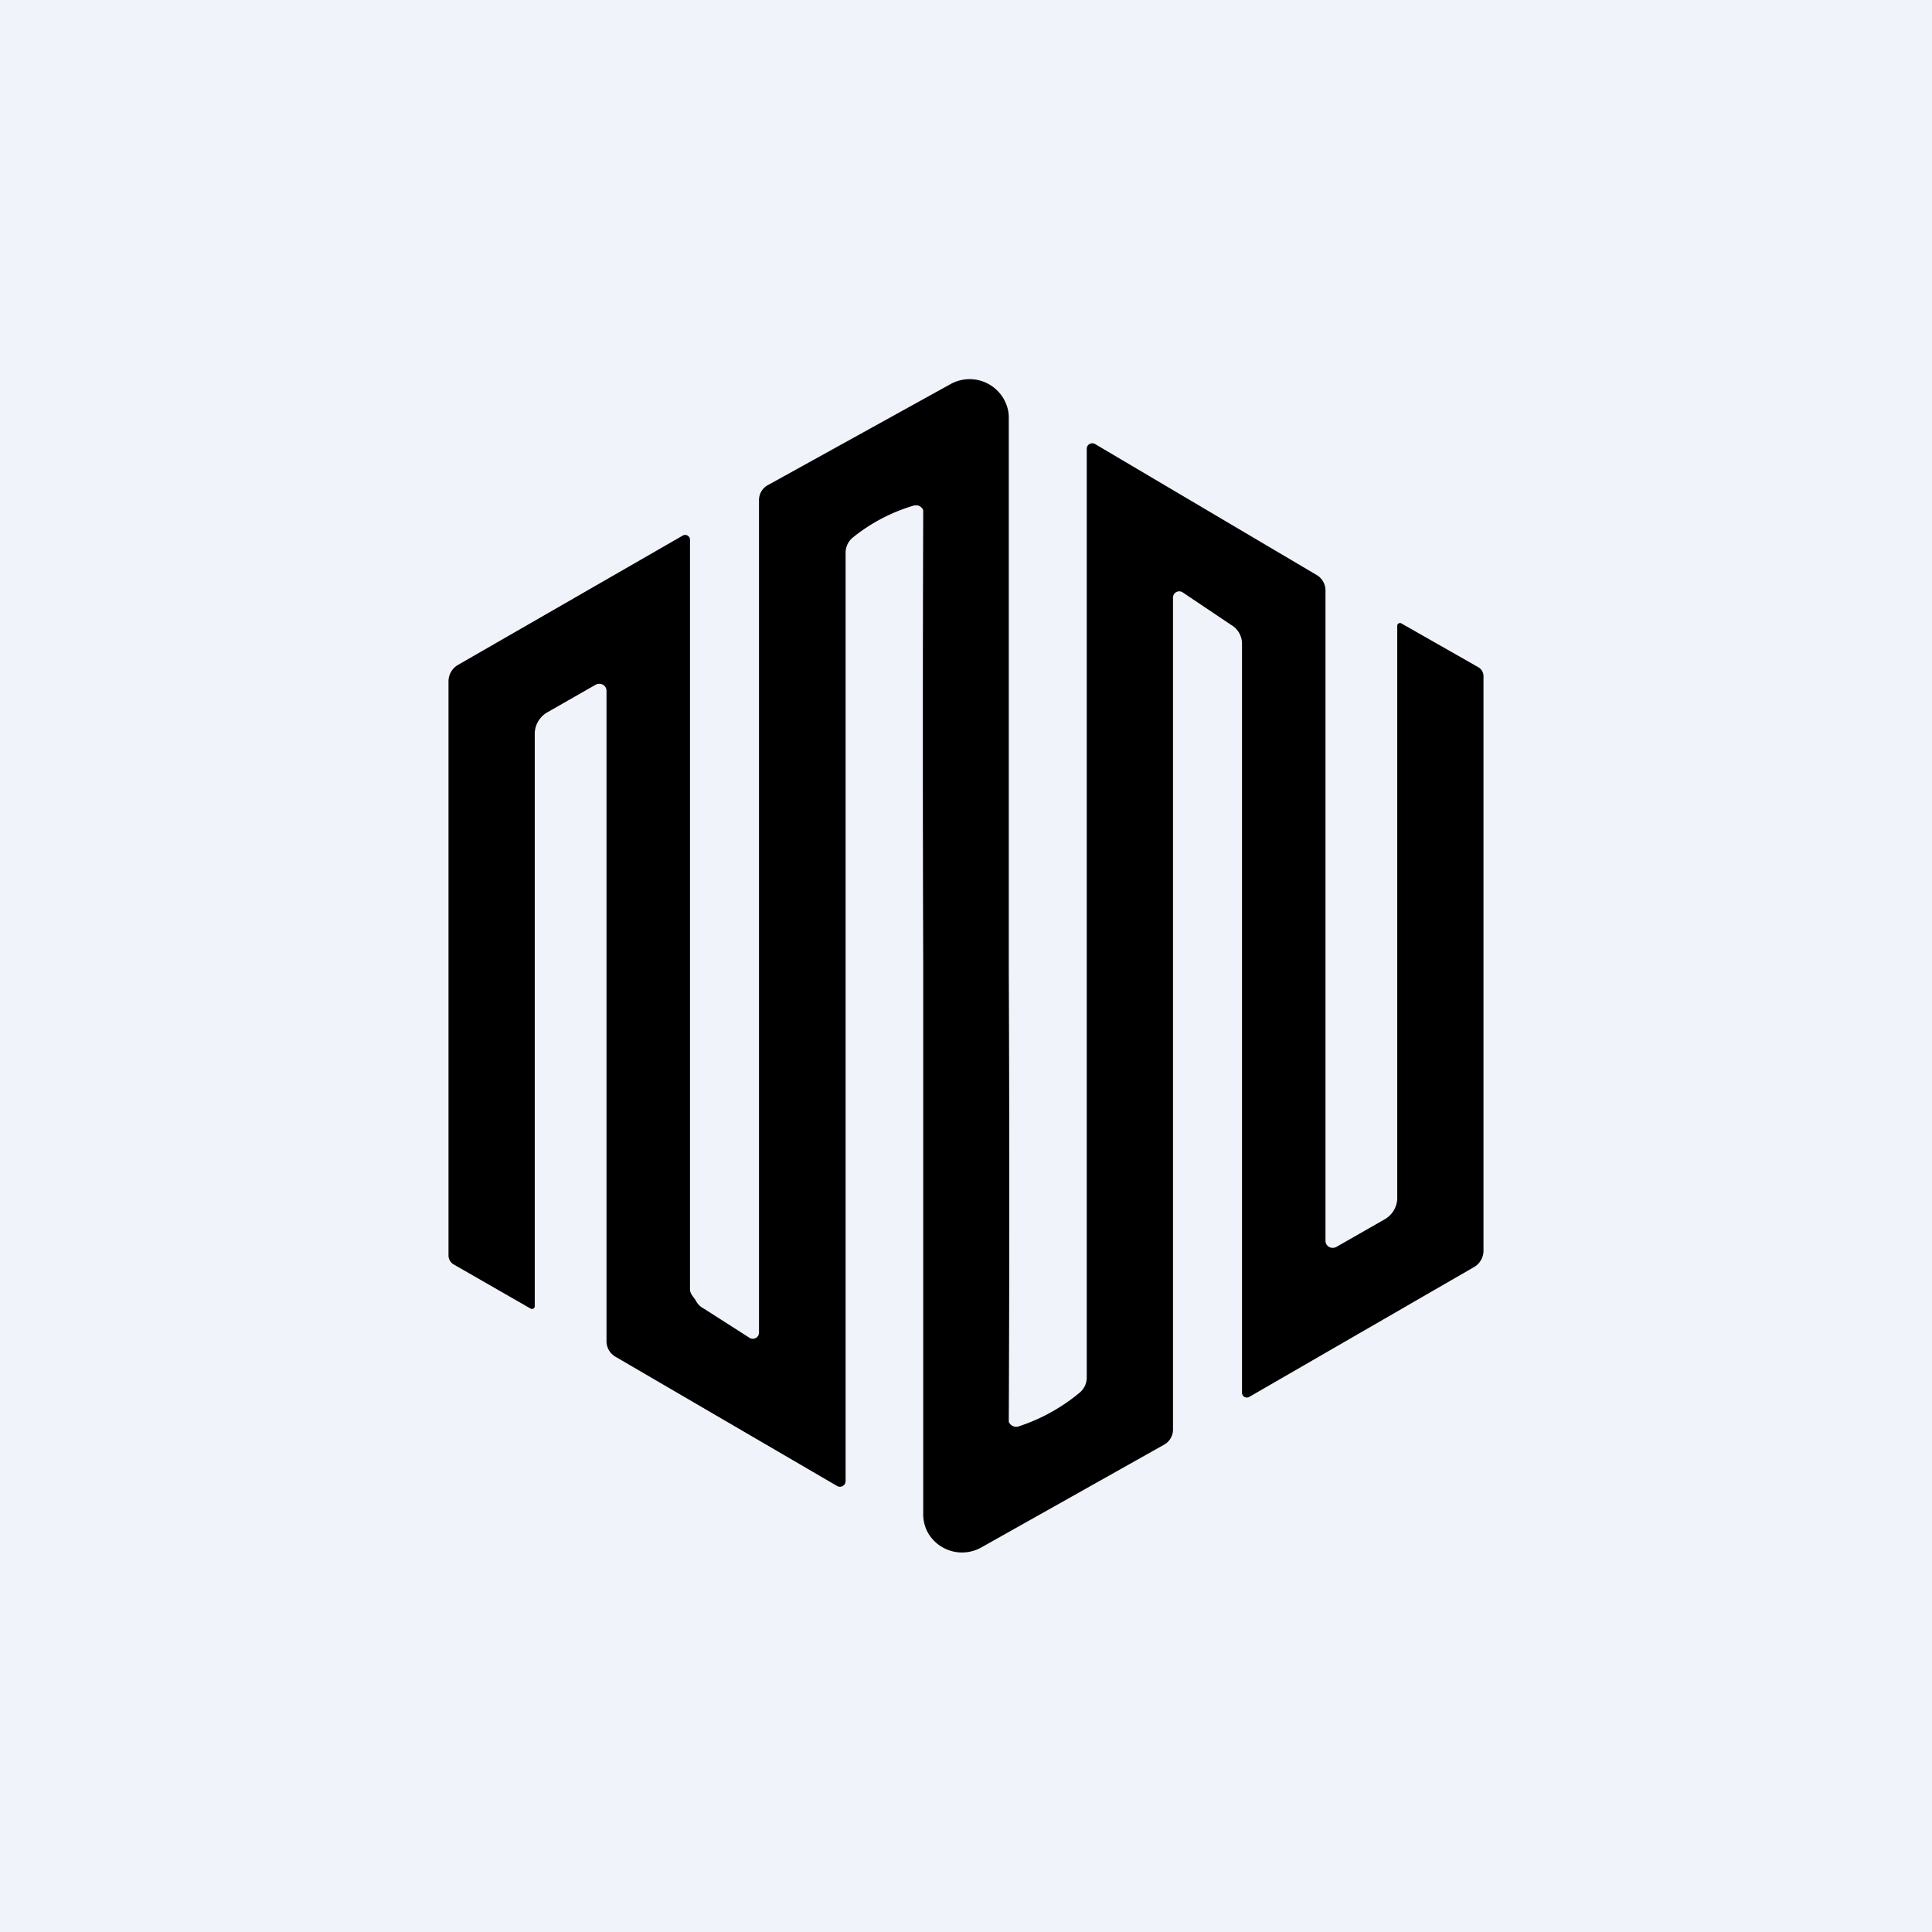 <!-- by TradingView --><svg width="56" height="56" viewBox="0 0 56 56" xmlns="http://www.w3.org/2000/svg"><path fill="#F0F3FA" d="M0 0h56v56H0z"/><path d="M29.24 28.06a1498.27 1498.27 0 0 1 0 13.15.23.23 0 0 0 .27.14 5.37 5.37 0 0 0 1.78-.98.57.57 0 0 0 .21-.43V13.01a.16.16 0 0 1 .08-.14.16.16 0 0 1 .16 0l6.43 3.8a.52.52 0 0 1 .25.45v18.84a.2.2 0 0 0 .1.18.22.22 0 0 0 .22 0l1.4-.8a.72.72 0 0 0 .36-.61v-16.6a.07.07 0 0 1 .04-.06.08.08 0 0 1 .08 0l2.23 1.27a.3.3 0 0 1 .15.27v16.64a.55.55 0 0 1-.28.48l-6.51 3.76a.14.14 0 0 1-.21-.12V18.66a.63.63 0 0 0-.32-.55l-1.4-.94a.18.18 0 0 0-.26.07.18.18 0 0 0-.02.09v24.11a.5.5 0 0 1-.25.43l-5.3 2.98a1.14 1.14 0 0 1-1.54-.4 1.1 1.1 0 0 1-.15-.55V27.94a1996.5 1996.5 0 0 1 0-13.15.23.23 0 0 0-.16-.14h-.1a5.1 5.1 0 0 0-1.78.93.57.57 0 0 0-.21.43v26.92a.16.16 0 0 1-.08.14.16.16 0 0 1-.17 0l-6.43-3.75a.52.52 0 0 1-.25-.45V20.03a.2.2 0 0 0-.1-.18.22.22 0 0 0-.22 0l-1.4.8a.72.72 0 0 0-.36.62v16.6a.07.07 0 0 1-.04.06.08.08 0 0 1-.08 0l-2.23-1.28a.3.3 0 0 1-.15-.26V19.75a.55.55 0 0 1 .28-.48l6.5-3.74a.14.14 0 0 1 .22.11v21.74c0 .12.11.22.17.32.05.1.13.18.23.23l1.33.85a.18.18 0 0 0 .25-.07.21.21 0 0 0 .02-.1V14.5a.5.5 0 0 1 .07-.26.5.5 0 0 1 .19-.18l5.28-2.92a1.14 1.14 0 0 1 1.54.4c.1.17.16.36.16.55v15.96Z"/></svg>